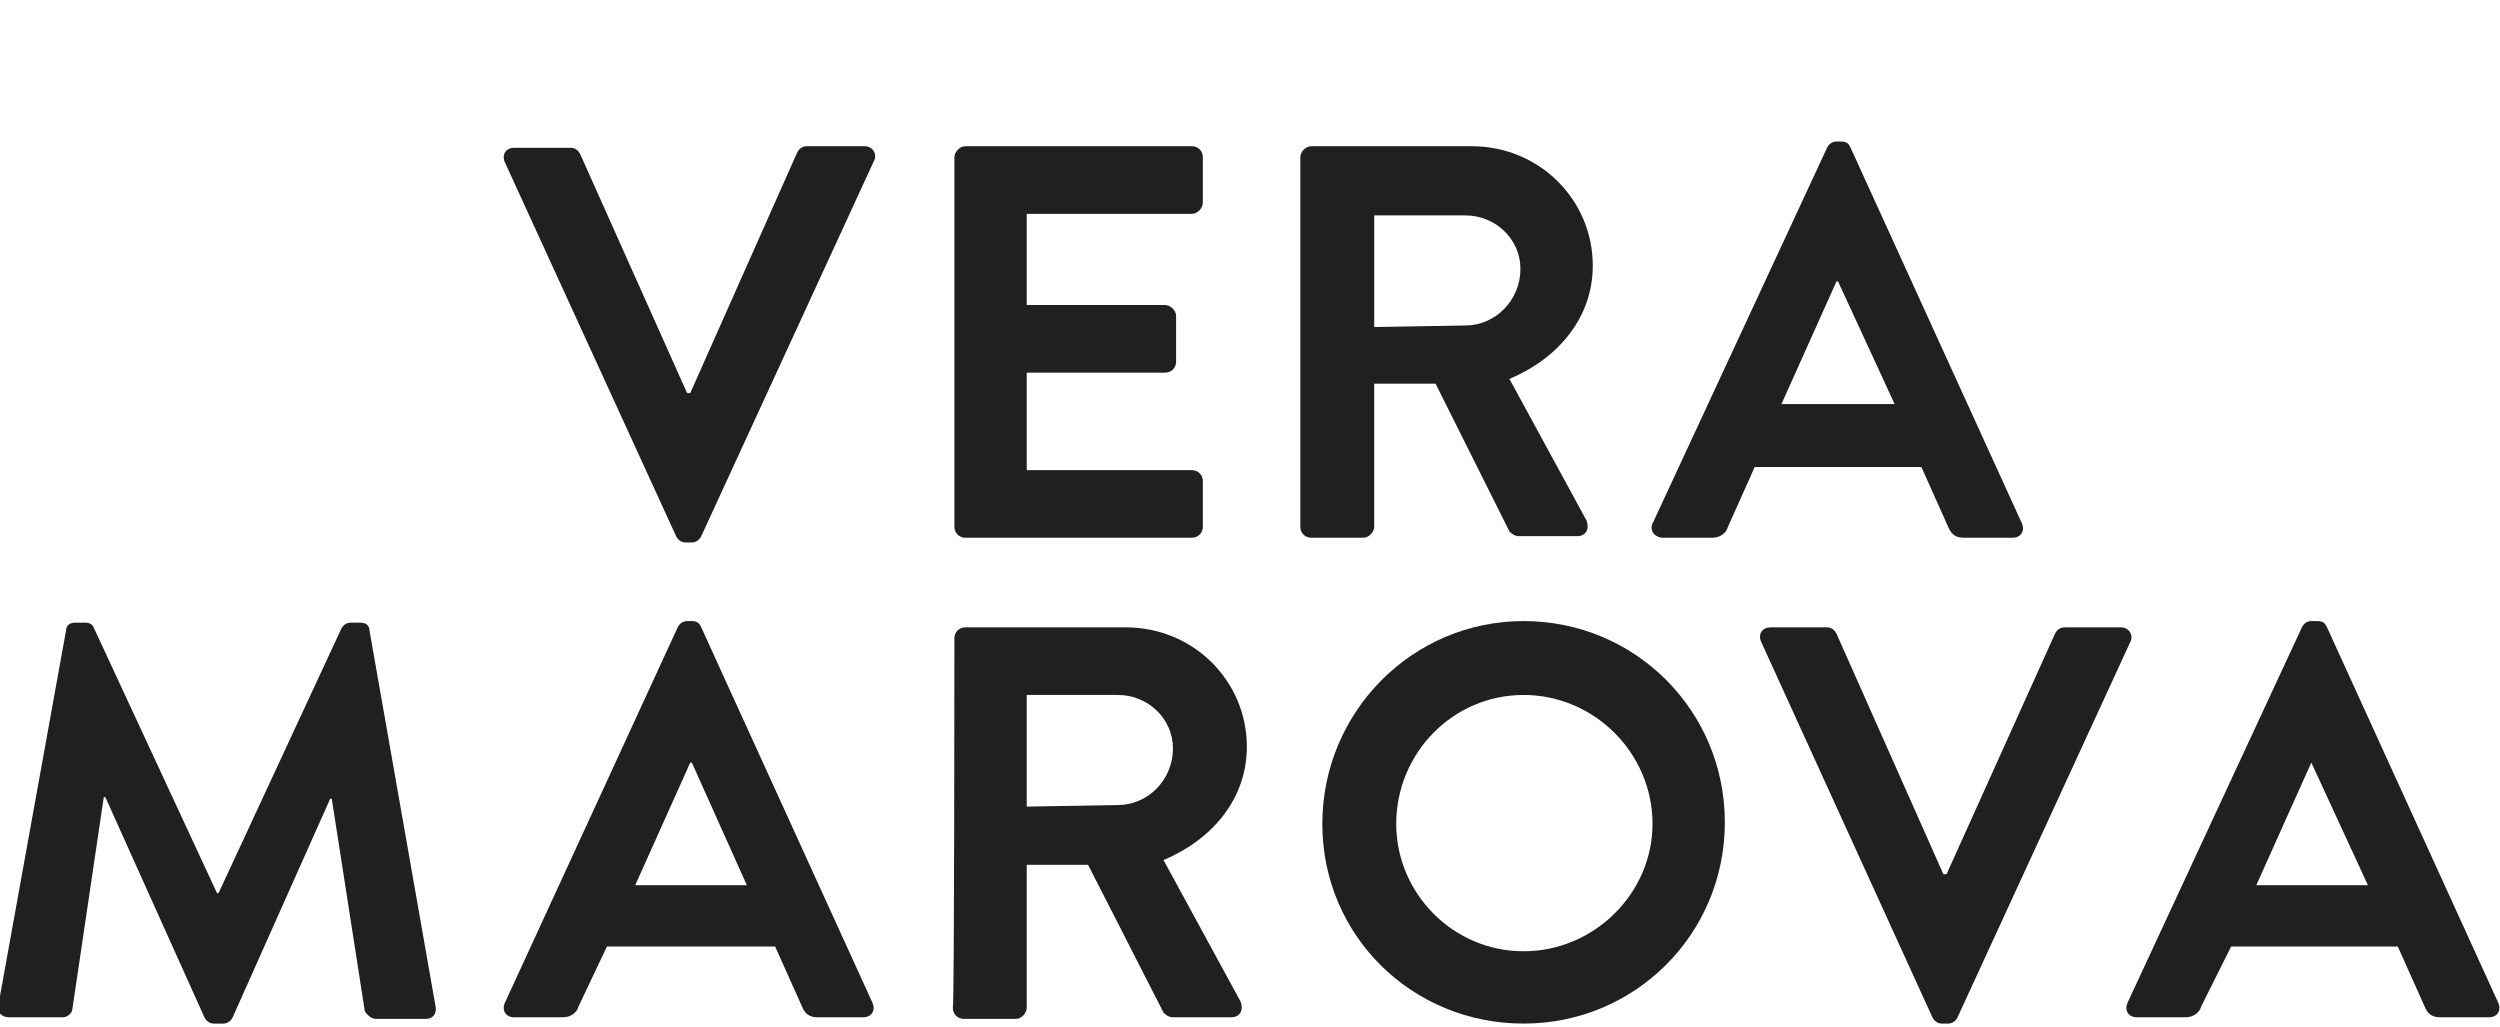 <?xml version="1.0" encoding="UTF-8"?> <svg xmlns="http://www.w3.org/2000/svg" xmlns:xlink="http://www.w3.org/1999/xlink" version="1.1" id="Layer_1" x="0px" y="0px" viewBox="0 0 159 65.3" style="enable-background:new 0 0 159 65.3;" xml:space="preserve"> <style type="text/css"> .st0{fill:#FFFFFF;} .st1{fill:#202020;} </style> <rect x="-0.1" y="0" class="st0" width="159.1" height="65.3"></rect> <g> <path class="st1" d="M32.1,10.3c-0.2-0.5,0.1-0.9,0.6-0.9h3.6c0.3,0,0.5,0.2,0.6,0.4L43.7,25h0.2l6.8-15.3c0.1-0.2,0.3-0.4,0.6-0.4 H55c0.5,0,0.8,0.5,0.6,0.9l-11,23.9c-0.1,0.2-0.3,0.4-0.6,0.4h-0.4c-0.3,0-0.5-0.2-0.6-0.4L32.1,10.3z"></path> <path class="st1" d="M60.7,10c0-0.3,0.3-0.7,0.7-0.7h14.4c0.4,0,0.7,0.3,0.7,0.7v2.9c0,0.3-0.3,0.7-0.7,0.7H65.3v5.8h8.8 c0.3,0,0.7,0.3,0.7,0.7V23c0,0.4-0.3,0.7-0.7,0.7h-8.8v6.2h10.5c0.4,0,0.7,0.3,0.7,0.7v2.9c0,0.4-0.3,0.7-0.7,0.7H61.4 c-0.4,0-0.7-0.3-0.7-0.7V10L60.7,10z"></path> <path class="st1" d="M82.7,10c0-0.3,0.3-0.7,0.7-0.7h10.2c4.3,0,7.7,3.4,7.7,7.6c0,3.3-2.2,5.9-5.3,7.2l4.9,9c0.2,0.5,0,1-0.6,1 h-3.7c-0.3,0-0.5-0.2-0.6-0.3l-4.7-9.4h-3.9v9.1c0,0.3-0.3,0.7-0.7,0.7h-3.3c-0.4,0-0.7-0.3-0.7-0.7L82.7,10L82.7,10z M93.2,20.7 c1.9,0,3.5-1.6,3.5-3.6c0-1.9-1.6-3.4-3.5-3.4h-5.8v7.1L93.2,20.7L93.2,20.7z"></path> <path class="st1" d="M105.1,33.3l11.1-23.9c0.1-0.2,0.3-0.4,0.6-0.4h0.3c0.4,0,0.5,0.2,0.6,0.4l10.9,23.9c0.2,0.5-0.1,0.9-0.6,0.9 h-3.1c-0.5,0-0.8-0.2-1-0.7l-1.7-3.8h-10.6l-1.7,3.8c-0.1,0.4-0.5,0.7-1,0.7h-3.1C105.2,34.2,104.9,33.7,105.1,33.3z M120.5,25.7 l-3.6-7.8h-0.1l-3.5,7.8H120.5z"></path> <path class="st1" d="M4.2,40.1c0-0.3,0.2-0.5,0.6-0.5h0.6c0.3,0,0.5,0.1,0.6,0.4l7.8,16.8c0.1,0,0.1,0,0.1,0L21.7,40 c0.1-0.2,0.3-0.4,0.6-0.4h0.6c0.4,0,0.6,0.2,0.6,0.5L27.7,64c0.1,0.5-0.2,0.8-0.6,0.8h-3.2c-0.3,0-0.6-0.3-0.7-0.5l-2.1-13.5H21 l-6.2,13.9c-0.1,0.2-0.3,0.4-0.6,0.4h-0.6c-0.3,0-0.5-0.2-0.6-0.4l-6.3-14H6.6l-2,13.5c0,0.2-0.3,0.5-0.6,0.5H0.6 c-0.5,0-0.8-0.3-0.7-0.8L4.2,40.1z"></path> <path class="st1" d="M32.1,63.8l11-23.9c0.1-0.2,0.3-0.4,0.6-0.4H44c0.4,0,0.5,0.2,0.6,0.4l10.9,23.9c0.2,0.5-0.1,0.9-0.6,0.9H52 c-0.5,0-0.8-0.2-1-0.7l-1.7-3.8H38.6L36.8,64c-0.1,0.4-0.5,0.7-1,0.7h-3.1C32.2,64.7,31.9,64.3,32.1,63.8z M47.5,56.3L44,48.5h-0.1 l-3.5,7.8H47.5z"></path> <path class="st1" d="M60.7,40.6c0-0.4,0.3-0.7,0.7-0.7h10.2c4.3,0,7.7,3.4,7.7,7.6c0,3.3-2.2,5.9-5.3,7.2l4.9,9c0.2,0.5,0,1-0.6,1 h-3.7c-0.3,0-0.5-0.2-0.6-0.3L69.2,55h-3.9v9.1c0,0.3-0.3,0.7-0.7,0.7h-3.3c-0.4,0-0.7-0.3-0.7-0.7C60.7,64.1,60.7,40.6,60.7,40.6z M71.1,51.2c1.9,0,3.5-1.6,3.5-3.6c0-1.9-1.6-3.4-3.5-3.4h-5.8v7.1L71.1,51.2L71.1,51.2z"></path> <path class="st1" d="M96.9,39.5c7.1,0,12.8,5.7,12.8,12.8S104,65.1,96.9,65.1s-12.8-5.6-12.8-12.7S89.8,39.5,96.9,39.5z M96.9,60.5 c4.5,0,8.2-3.7,8.2-8.1c0-4.5-3.7-8.2-8.2-8.2s-8.1,3.7-8.1,8.2C88.8,56.8,92.4,60.5,96.9,60.5z"></path> <path class="st1" d="M112,40.8c-0.2-0.5,0.1-0.9,0.6-0.9h3.6c0.3,0,0.5,0.2,0.6,0.4l6.8,15.3h0.2l6.9-15.3c0.1-0.2,0.3-0.4,0.6-0.4 h3.6c0.5,0,0.8,0.5,0.6,0.9l-11,23.9c-0.1,0.2-0.3,0.4-0.6,0.4h-0.4c-0.3,0-0.5-0.2-0.6-0.4L112,40.8z"></path> <path class="st1" d="M135.3,63.8l11.1-23.9c0.1-0.2,0.3-0.4,0.6-0.4h0.4c0.4,0,0.5,0.2,0.6,0.4l10.9,23.9c0.2,0.5-0.1,0.9-0.6,0.9 h-3.1c-0.5,0-0.8-0.2-1-0.7l-1.7-3.8h-10.6L140,64c-0.1,0.4-0.5,0.7-1,0.7h-3.1C135.4,64.7,135.1,64.3,135.3,63.8z M150.6,56.3 l-3.6-7.8l0,0l-3.5,7.8H150.6z"></path> </g> </svg> 